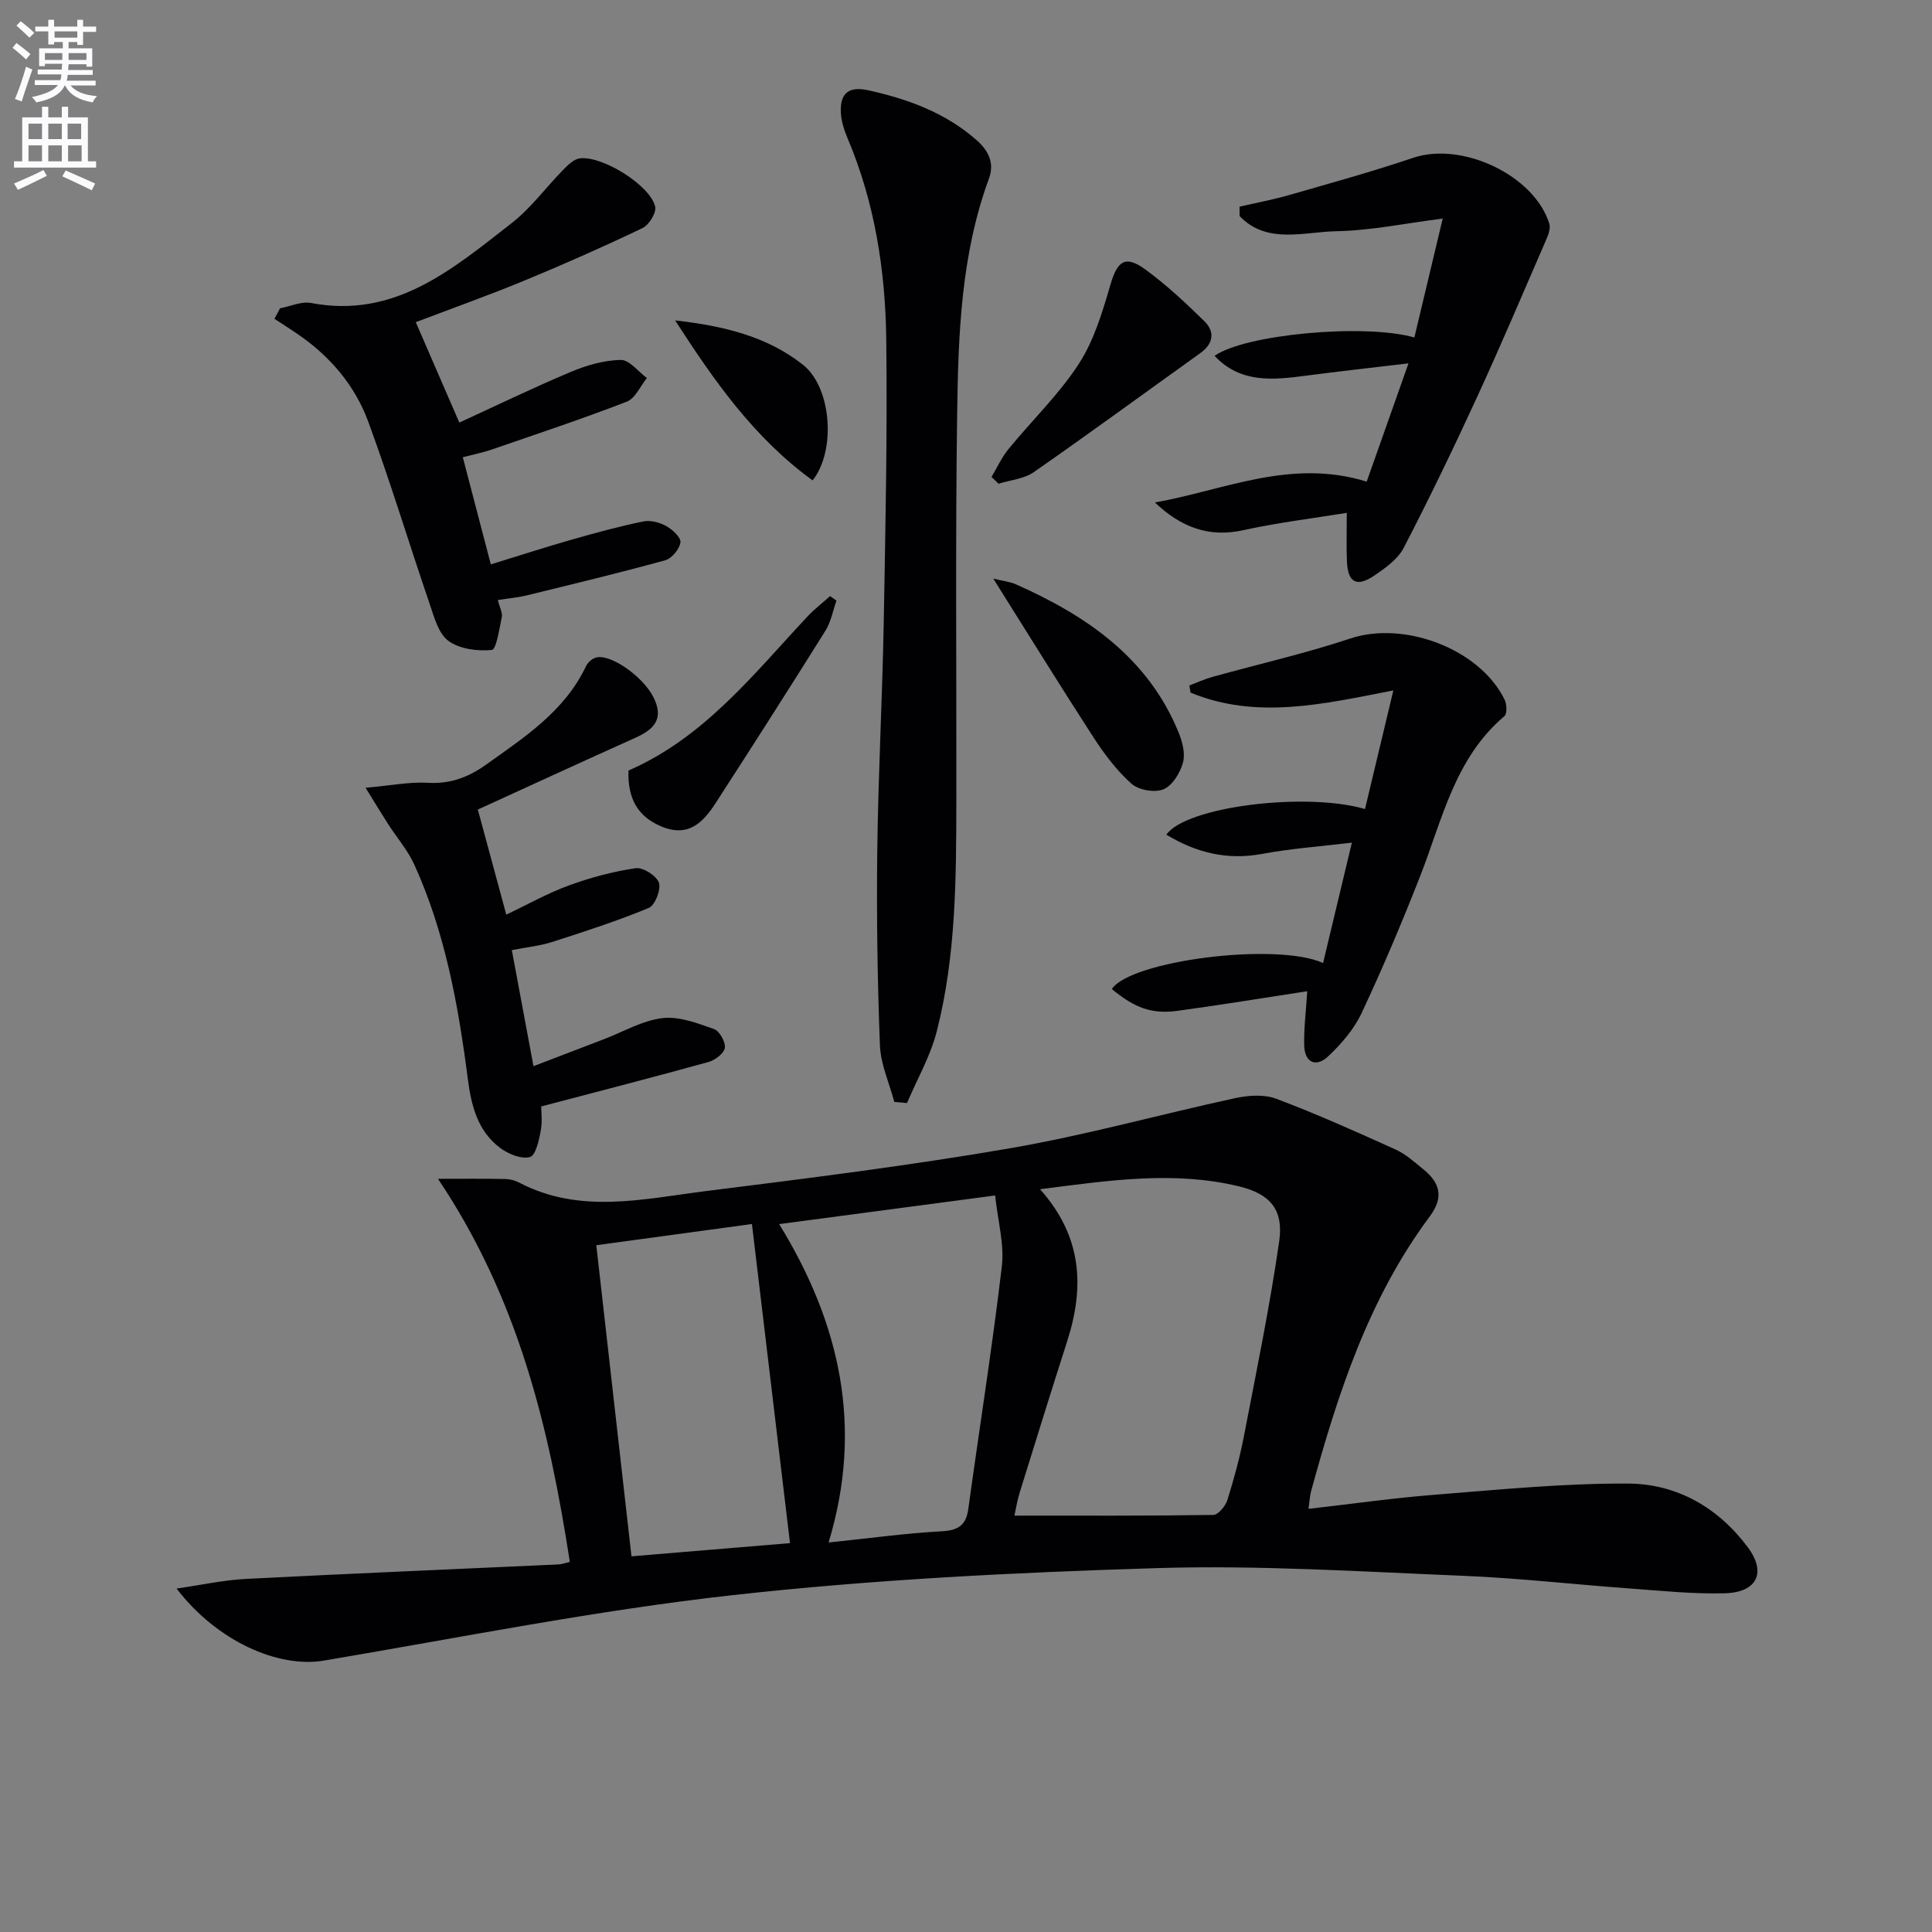 <svg enable-background="new 0 0 400 400" viewBox="0 0 400 400" xmlns="http://www.w3.org/2000/svg"><rect x="0" y="0" width="400" height="400" fill="#808080" stroke="none"/><path d="m2.6 9.9.8-1c.9.7 1.9 1.4 2.9 2.3l-.9 1.1c-1.1-1-2-1.8-2.8-2.4zm.5 10.6c.9-2.1 1.6-4.3 2.3-6.7.4.2.8.4 1.3.6-.7 2.1-1.5 4.3-2.2 6.6zm.3-15.2.9-.9c1 .8 2 1.6 2.8 2.4l-1 1c-.9-.9-1.8-1.7-2.7-2.5zm12.6-1.2h1.2v1.4h2.7v1.1h-2.7v2.7h-1.2v-.6h-1.8v1.3h4.9v3.8h-1.2v-.5h-3.7c0 .4-.1.9-.1 1.2h5.1v1h-5.2c0 .5-.1.9-.2 1.2h6v1h-5.2c1.1 1.3 2.9 2 5.5 2.2-.4.4-.7.8-.9 1.3-2.9-.5-4.8-1.6-5.7-3.5h-.1c-.8 1.7-2.7 2.9-5.9 3.5-.2-.4-.6-.8-.9-1.1 2.8-.6 4.6-1.4 5.4-2.5h-4.8v-1h5.3c.1-.3.2-.7.2-1.2h-4.9v-1h5c0-.4 0-.8.1-1.2h-3.6v.5h-1.2v-3.7h4.9v-1.3h-1.8v.5h-1.2v-2.7h-2.7v-1h2.7v-1.4h1.2v1.4h4.8zm-6.7 8.3h3.6c0-.4 0-.9 0-1.4h-3.6zm1.9-4.6h4.8v-1.3h-4.7v1.3zm6.7 3.2h-3.7v1.4h3.7z" fill="#fbfafc"/><path d="m8.7 22.1h1.3v2.2h2.8v-2.2h1.3v2.2h4.1v9.1h1.7v1.3h-17v-1.3h1.7v-9.1h4.1zm.3 13.1.7 1.2c-1.8.9-3.8 1.9-6 2.9-.2-.4-.5-.8-.8-1.3 2.3-1 4.4-1.9 6.1-2.8zm-3.1-6.4h2.8v-3.2h-2.8zm0 4.6h2.8v-3.3h-2.8zm4.1-4.6h2.8v-3.2h-2.8zm0 4.6h2.8v-3.3h-2.8zm3.6 1.9c2.1.9 4.1 1.8 6.1 2.7l-.7 1.4c-2.2-1.1-4.2-2-6.1-2.9zm3.2-9.7h-2.8v3.2h2.8zm-2.7 7.8h2.8v-3.3h-2.8z" fill="#fbfafc"/><g fill="#010104"><path d="m270.91 312.39c9.05-1.03 17.75-2.27 26.49-2.95 13.25-1.04 26.53-2.37 39.79-2.28 10.01.07 18.56 4.98 24.68 13.19 3.89 5.21 1.95 9.34-4.77 9.52-6.62.18-13.27-.53-19.9-1.01-11.44-.83-22.85-2.14-34.3-2.61-21.11-.86-42.27-2.23-63.35-1.59-29.39.9-58.85 2.36-88.05 5.62-28.31 3.16-56.34 8.79-84.46 13.53-9.5 1.6-22.22-4.09-30.48-14.92 5.14-.74 9.71-1.75 14.31-1.99 21.59-1.11 43.18-2.01 64.77-3 .63-.03 1.25-.27 2.34-.52-4.29-27.67-10.6-54.45-27.3-79.32 5.67 0 9.82-.05 13.96.04.97.02 2.02.31 2.88.76 12.56 6.56 25.63 3.38 38.5 1.76 21.09-2.65 42.2-5.28 63.13-8.89 15.66-2.7 31.03-7.01 46.58-10.37 2.73-.59 6-.82 8.51.13 8.37 3.15 16.55 6.82 24.71 10.51 2.08.94 3.87 2.57 5.68 4.04 3.45 2.79 4.4 5.76 1.4 9.79-12.66 16.98-19.05 36.72-24.56 56.82-.27.92-.3 1.92-.56 3.74zm-55.58-66.17c8.77 9.81 9.2 20.28 5.64 31.4-3.34 10.42-6.59 20.87-9.83 31.32-.56 1.82-.86 3.72-1.11 4.85 13.95 0 27.57.07 41.17-.14 1.02-.02 2.53-1.84 2.92-3.09 1.38-4.42 2.6-8.92 3.47-13.47 2.57-13.32 5.31-26.63 7.25-40.05.95-6.56-1.83-9.86-8.33-11.42-13.45-3.25-26.87-1.24-41.18.6zm-54.01 7.22c12.71 20.68 17.43 42.17 10.23 65.92 8.55-.89 15.95-1.92 23.38-2.32 3.44-.19 5.08-1.21 5.55-4.65 2.3-16.74 4.96-33.43 6.94-50.2.54-4.58-.83-9.4-1.39-14.68-15.21 2.02-29.57 3.92-44.71 5.93zm-30.58 68.78c11.35-.95 22.34-1.86 32.82-2.73-2.66-22.31-5.26-44.1-7.88-66.07-11.03 1.5-21.47 2.93-32.22 4.39 2.45 21.68 4.83 42.73 7.28 64.41z"/><path d="m185.16 228.14c-1.04-3.9-2.83-7.78-2.98-11.72-.52-13.43-.71-26.88-.55-40.32.19-15.63 1.04-31.25 1.33-46.88.36-19.62.77-39.25.53-58.86-.17-14.32-2.37-28.43-8.03-41.79-.7-1.66-1.28-3.48-1.37-5.25-.2-4.11 1.71-5.51 5.71-4.62 8.21 1.82 15.93 4.63 22.38 10.3 2.48 2.18 3.75 4.77 2.58 7.95-5.79 15.73-6.36 32.21-6.59 48.62-.38 26.8-.12 53.62-.17 80.42-.03 15.96-.07 31.96-4.05 47.53-1.31 5.14-4.07 9.91-6.17 14.86-.88-.09-1.75-.17-2.62-.24z"/><path d="m103.07 124.23c.41 1.63 1.01 2.66.82 3.54-.5 2.42-1.15 6.72-2.06 6.8-2.99.28-6.71-.19-9.01-1.9-2.09-1.55-2.96-5.01-3.91-7.78-4.28-12.52-8.11-25.21-12.68-37.62-2.75-7.46-7.87-13.48-14.51-18.04-1.61-1.11-3.26-2.15-4.9-3.22.39-.73.77-1.45 1.16-2.18 2.14-.4 4.41-1.48 6.41-1.1 17.38 3.31 29.33-7.04 41.5-16.5 4.02-3.12 7.12-7.41 10.72-11.08.97-.98 2.19-2.2 3.41-2.36 4.66-.62 14.64 5.61 15.63 10 .28 1.26-1.28 3.79-2.62 4.43-8.07 3.86-16.26 7.49-24.53 10.9-7.35 3.04-14.85 5.7-22.42 8.58 2.99 6.88 5.85 13.48 9.02 20.79 7.52-3.45 15.23-7.19 23.12-10.51 3.24-1.36 6.85-2.4 10.31-2.46 1.78-.03 3.6 2.42 5.4 3.75-1.37 1.68-2.4 4.21-4.16 4.89-9.23 3.57-18.63 6.69-27.98 9.92-1.71.59-3.5.94-5.97 1.59 1.9 7.27 3.76 14.38 5.8 22.18 5.75-1.77 11.19-3.54 16.69-5.11 4.91-1.4 9.86-2.75 14.86-3.78 1.48-.31 3.38.19 4.74.94 1.3.72 3.11 2.39 2.97 3.39-.19 1.39-1.79 3.33-3.16 3.71-9.55 2.63-19.2 4.95-28.83 7.31-1.75.41-3.55.56-5.82.92z"/><path d="m256.63 42.79c3.43-.79 6.9-1.44 10.28-2.41 8.59-2.47 17.22-4.85 25.68-7.71 10.07-3.4 25.02 3.57 28.17 13.61.29.91-.13 2.18-.55 3.14-4.74 10.94-9.4 21.92-14.38 32.75-4.84 10.52-9.87 20.95-15.19 31.23-1.21 2.35-3.78 4.18-6.07 5.74-3.67 2.5-5.51 1.49-5.7-2.87-.14-3.12-.03-6.24-.03-10.09-6.93 1.13-14.26 2.01-21.43 3.59-7.18 1.58-12.93-.64-18.3-5.74 14.3-2.52 28.1-9.19 43.85-4.31 2.64-7.47 5.47-15.48 8.65-24.49-7.67.91-14.37 1.65-21.06 2.53-6.86.9-13.66 1.69-19.08-4.08 6.07-4.39 30.78-6.79 41.36-3.81 1.91-8.02 3.82-16.02 5.87-24.62-7.67.97-14.82 2.48-22 2.62-6.76.13-14.4 2.77-20.05-3.13-.01-.66-.01-1.31-.02-1.95z"/><path d="m270.65 205.22c-9.24 1.41-18.03 2.87-26.86 4.06-5.38.73-8.88-.62-13.6-4.51 3.83-5.85 33.98-9.77 43.74-5.39 1.9-7.95 3.78-15.79 5.96-24.92-6.61.8-12.63 1.22-18.52 2.32-7.28 1.36-13.66-.21-19.88-3.97 3.95-5.78 28.74-8.9 41.12-5.31 1.9-7.94 3.79-15.85 5.87-24.56-14.48 2.83-28.35 6.1-42 .45-.08-.49-.15-.98-.23-1.47 1.58-.6 3.13-1.32 4.76-1.77 9.54-2.66 19.23-4.85 28.61-7.97 11.09-3.68 26.72 2.13 31.89 12.67.47.95.55 2.93-.04 3.42-10.28 8.71-12.85 21.38-17.42 33.07-3.75 9.58-7.77 19.08-12.14 28.4-1.58 3.36-4.21 6.41-6.95 8.98-2.45 2.3-4.83 1.34-4.94-2.25-.09-3.46.36-6.93.63-11.25z"/><path d="m98.93 167.61c1.97 7.27 3.86 14.27 5.89 21.76 4.35-2.07 8.51-4.42 12.94-6.04 4.47-1.64 9.16-2.89 13.85-3.58 1.52-.22 4.33 1.57 4.81 3.01.47 1.42-.8 4.68-2.11 5.22-6.53 2.71-13.29 4.89-20.04 7.06-2.49.8-5.15 1.05-8.3 1.67 1.45 7.78 2.86 15.35 4.48 24.03 5.2-1.99 9.91-3.8 14.62-5.6 4.02-1.54 7.94-3.86 12.09-4.35 3.44-.41 7.23 1.05 10.66 2.26 1.14.4 2.42 2.66 2.25 3.89-.16 1.14-2.01 2.55-3.37 2.93-11.26 3.12-22.57 6.03-34.66 9.21 0 .76.29 2.93-.08 4.98-.36 2-1.06 5.18-2.24 5.49-1.78.48-4.46-.61-6.14-1.86-4.72-3.53-6.01-8.78-6.74-14.43-1.96-15.17-4.68-30.2-11.06-44.25-1.35-2.97-3.58-5.53-5.37-8.31-1.38-2.15-2.7-4.33-4.72-7.6 5.19-.46 9.08-1.25 12.92-1.03 4.63.27 8.38-1.16 12.01-3.75 8-5.71 16.29-11.07 20.71-20.4.33-.69 1.06-1.37 1.77-1.68 2.87-1.25 9.95 3.71 12.16 8.05 2.3 4.53.17 6.71-3.71 8.46-10.72 4.81-21.4 9.73-32.62 14.86z"/><path d="m205.28 98.75c1.16-1.94 2.11-4.06 3.53-5.79 4.83-5.91 10.43-11.28 14.55-17.63 3.15-4.85 4.89-10.74 6.54-16.38 1.42-4.86 3.02-6.2 7.13-3.23 4.39 3.18 8.4 6.95 12.29 10.75 2.29 2.24 1.91 4.7-.85 6.67-11.48 8.21-22.86 16.56-34.45 24.62-2.01 1.4-4.83 1.62-7.28 2.39-.49-.47-.97-.93-1.46-1.4z"/><path d="m205.65 119.8c1.91.47 3.42.62 4.73 1.2 14.59 6.49 27.28 15.14 33.63 30.63.79 1.93 1.43 4.39.91 6.27-.59 2.12-2.19 4.76-4.04 5.52-1.81.74-5.14.16-6.62-1.16-3.05-2.72-5.61-6.13-7.86-9.59-6.94-10.71-13.64-21.57-20.75-32.87z"/><path d="m130.12 159.53c15.61-6.79 25.82-19.87 37-31.83 1.45-1.55 3.15-2.86 4.74-4.28.44.31.88.63 1.32.94-.74 2.08-1.13 4.39-2.28 6.22-7.48 11.95-15.07 23.84-22.73 35.68-2.64 4.08-5.73 7.25-11.41 4.78-4.54-1.97-6.85-5.5-6.64-11.51z"/><path d="m168.24 99.46c-12.25-8.9-20.49-20.79-28.46-33.12 9.81 1.1 19.04 3.25 26.53 9.24 5.86 4.69 6.81 17.75 1.93 23.88z"/></g></svg>